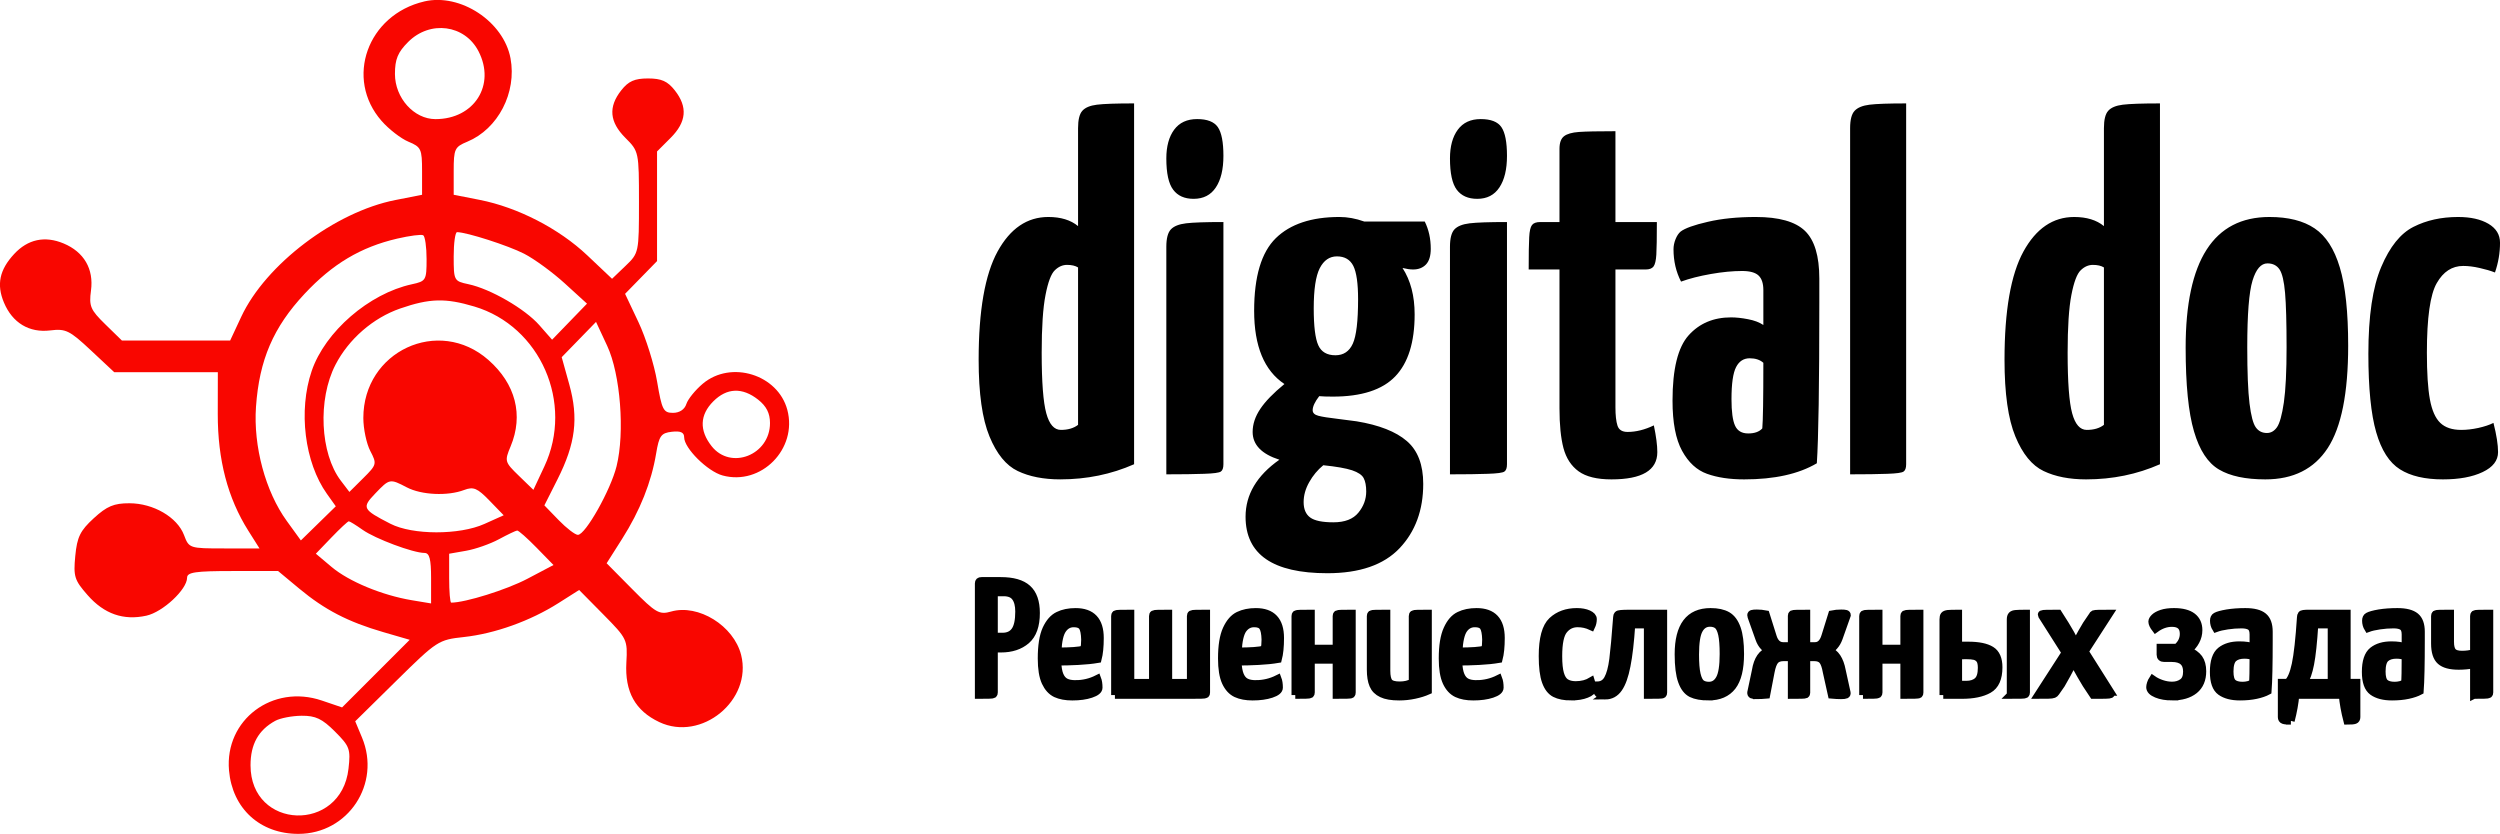<svg xmlns="http://www.w3.org/2000/svg" class="injected-svg" viewBox="78.06 190.58 331.94 110.72">

 <g>
  <title>background</title>
  <rect fill="none" id="canvas_background" height="402" width="582" y="-1" x="-1"/>
 </g>
 <g>
  <title>Layer 1</title>
  <g id="icon-svg" fill="#f90600">
   <path id="svg_1" fill-rule="evenodd" d="m106.5,7.954c-12.599,2.936 -17.662,17.097 -9.455,26.444c1.62,1.846 4.298,3.916 5.95,4.6c2.8,1.16 3.005,1.602 3.005,6.493l0,5.249l-5.903,1.161c-13.374,2.631 -28.701,14.243 -34.118,25.849l-2.451,5.25l-11.972,0l-11.972,0l-3.684,-3.597c-3.295,-3.219 -3.629,-4.007 -3.163,-7.479c0.64,-4.769 -1.55,-8.53 -6.065,-10.417c-4.156,-1.736 -7.909,-0.933 -10.944,2.342c-3.242,3.498 -3.925,6.744 -2.259,10.731c1.887,4.517 5.609,6.753 10.274,6.174c3.393,-0.422 4.26,0.004 8.947,4.39l5.19,4.856l11.463,0l11.462,0l-0.015,9.25c-0.017,10.128 2.203,18.611 6.76,25.829l2.475,3.921l-7.793,0c-7.712,0 -7.805,-0.031 -8.907,-2.951c-1.496,-3.963 -6.777,-7.041 -12.09,-7.045c-3.436,-0.003 -4.966,0.639 -7.878,3.308c-3.01,2.759 -3.695,4.152 -4.097,8.338c-0.439,4.566 -0.19,5.361 2.73,8.686c3.661,4.17 7.938,5.663 13.01,4.543c3.637,-0.803 9,-5.806 9,-8.395c0,-1.214 1.833,-1.484 10.071,-1.484l10.07,0l4.68,3.892c5.643,4.693 10.788,7.357 18.592,9.626l5.852,1.701l-7.482,7.481l-7.481,7.482l-4.486,-1.523c-10.902,-3.702 -21.51,4.285 -20.537,15.463c0.735,8.438 6.862,14.045 15.347,14.045c11.027,0 18.356,-11.095 14.083,-21.32l-1.501,-3.594l9.146,-9.009c8.94,-8.807 9.275,-9.024 14.875,-9.633c6.881,-0.749 14.721,-3.559 20.95,-7.51l4.582,-2.906l5.37,5.439c5.255,5.323 5.363,5.55 5.079,10.652c-0.358,6.432 1.957,10.616 7.269,13.137c9.335,4.43 20.644,-4.826 18.131,-14.839c-1.626,-6.478 -9.477,-11.343 -15.513,-9.612c-2.601,0.746 -3.386,0.294 -8.559,-4.933l-5.695,-5.755l3.422,-5.392c3.972,-6.257 6.474,-12.535 7.532,-18.892c0.654,-3.933 1.091,-4.54 3.475,-4.816c1.934,-0.225 2.728,0.135 2.728,1.234c0,2.403 5.164,7.528 8.5,8.437c8.538,2.325 16.63,-5.877 14.329,-14.522c-2.082,-7.823 -12.463,-11.036 -18.699,-5.789c-1.663,1.399 -3.302,3.424 -3.644,4.5c-0.383,1.208 -1.517,1.956 -2.963,1.956c-2.118,0 -2.454,-0.662 -3.507,-6.903c-0.64,-3.796 -2.498,-9.722 -4.128,-13.169l-2.963,-6.267l3.537,-3.622l3.538,-3.623l0,-12.131l0,-12.131l3,-3c3.529,-3.529 3.821,-6.841 0.927,-10.519c-1.598,-2.033 -2.954,-2.635 -5.927,-2.635c-2.973,0 -4.329,0.602 -5.927,2.635c-2.894,3.678 -2.602,6.99 0.927,10.519c2.977,2.977 3,3.085 3,14.236c0,11.16 -0.02,11.255 -2.978,14.089l-2.978,2.853l-5.492,-5.194c-6.24,-5.902 -15.371,-10.608 -23.802,-12.267l-5.75,-1.131l0,-5.249c0,-4.891 0.205,-5.333 3.005,-6.493c6.818,-2.824 10.99,-10.879 9.567,-18.469c-1.526,-8.13 -11.089,-14.436 -19.072,-12.575m-3.577,8.969c-2.292,2.293 -2.923,3.819 -2.923,7.077c0,5.317 4.202,10 8.973,10c8.577,0 13.371,-7.566 9.517,-15.02c-3.05,-5.897 -10.714,-6.91 -15.567,-2.057m-2.423,43.52c-8.07,1.876 -14.3,5.588 -20.499,12.215c-6.912,7.389 -10.028,14.635 -10.752,24.999c-0.61,8.729 2.093,18.754 6.812,25.268l3.119,4.306l3.865,-3.775l3.865,-3.774l-1.976,-2.775c-4.927,-6.919 -6.346,-18.405 -3.359,-27.173c2.97,-8.716 12.708,-17.143 22.175,-19.19c3.125,-0.676 3.25,-0.89 3.25,-5.564c0,-2.674 -0.338,-5.05 -0.75,-5.281c-0.412,-0.23 -3,0.105 -5.75,0.744m12.5,3.978c0,5.308 0.068,5.434 3.25,6.107c4.871,1.029 12.525,5.452 15.707,9.075l2.819,3.211l3.862,-3.989l3.862,-3.989l-4.92,-4.484c-2.706,-2.467 -6.756,-5.424 -9,-6.571c-3.546,-1.813 -12.63,-4.734 -14.83,-4.769c-0.412,-0.007 -0.75,2.427 -0.75,5.409m-11.817,11.481c-6.021,2.079 -11.415,6.767 -14.356,12.476c-3.943,7.652 -3.386,19.61 1.194,25.628l1.898,2.494l3.08,-3.059c2.98,-2.959 3.031,-3.155 1.547,-6c-0.844,-1.618 -1.536,-4.898 -1.54,-7.29c-0.021,-14.78 16.653,-22.535 27.664,-12.867c6.041,5.304 7.819,12.216 4.925,19.144c-1.363,3.262 -1.308,3.457 1.819,6.489l3.224,3.125l2.431,-5.19c6.566,-14.02 -0.882,-31.019 -15.501,-35.381c-6.395,-1.908 -9.879,-1.816 -16.385,0.431m39.519,6.877l-3.798,3.904l1.679,6.041c2.08,7.481 1.386,13.074 -2.606,20.986l-2.908,5.766l3.162,3.262c1.739,1.794 3.653,3.262 4.254,3.262c1.67,0 7.257,-9.914 8.563,-15.195c1.852,-7.485 0.85,-20.346 -2.072,-26.618l-2.476,-5.312l-3.798,3.904m29.753,13.676c-3,2.999 -3.132,6.415 -0.382,9.91c4.242,5.394 12.927,1.963 12.927,-5.107c0,-2.172 -0.797,-3.739 -2.635,-5.185c-3.495,-2.75 -6.911,-2.618 -9.91,0.382m-74.807,20.39c-3.023,3.156 -2.838,3.526 3.352,6.699c4.902,2.512 15.255,2.532 20.802,0.039l4.266,-1.917l-3.16,-3.261c-2.678,-2.762 -3.532,-3.118 -5.599,-2.332c-3.625,1.378 -9.429,1.113 -12.673,-0.579c-3.767,-1.965 -3.821,-1.954 -6.988,1.351m-9.702,9.74l-3.446,3.585l3.479,2.929c3.825,3.221 11.188,6.274 17.771,7.369l4.25,0.708l0,-5.588c0,-4.241 -0.353,-5.588 -1.465,-5.588c-2.499,0 -10.901,-3.141 -13.689,-5.118c-1.46,-1.035 -2.834,-1.882 -3.054,-1.882c-0.22,0 -1.95,1.613 -3.846,3.585m37.054,0.389c-1.925,1.04 -5.187,2.185 -7.25,2.546l-3.75,0.656l0,5.412c0,2.977 0.203,5.412 0.451,5.412c3.118,0 12.286,-2.869 16.843,-5.271l5.794,-3.055l-3.747,-3.837c-2.061,-2.11 -3.993,-3.818 -4.294,-3.795c-0.301,0.023 -2.122,0.892 -4.047,1.932m-49.5,40.187c-3.719,2.045 -5.456,5.177 -5.456,9.839c0,14.321 20.073,15.01 21.681,0.745c0.49,-4.349 0.272,-4.948 -2.998,-8.218c-2.835,-2.835 -4.283,-3.521 -7.377,-3.497c-2.117,0.017 -4.75,0.526 -5.85,1.131" transform="translate(70.5,186) scale(0.6) "/>
  </g>
  <path stroke="null" fill="#000000" d="m210.928,267.705q2.432,0 3.559,1.019q1.141,1.019 1.141,3.249l0,0q0,2.51 -1.291,3.631q-1.291,1.109 -3.378,1.109l0,0l-0.916,0l0,5.81q0,0.191 -0.09,0.255q-0.09,0.064 -0.601,0.076q-0.511,0.013 -1.351,0.013l0,0l0,-14.818q0,-0.191 0.09,-0.268q0.09,-0.076 0.315,-0.076l0,0l2.523,0zm0.24,7.39q1.111,0 1.652,-0.777q0.541,-0.764 0.541,-2.536l0,0q0,-1.236 -0.48,-1.886q-0.465,-0.65 -1.562,-0.65l0,0l-1.276,0l0,5.848l1.126,0zm9.7,6.294q1.532,0 2.898,-0.688l0,0q0.18,0.471 0.18,1.185l0,0q0,0.51 -1.036,0.854q-1.021,0.344 -2.477,0.344l0,0q-1.306,0 -2.192,-0.408q-0.871,-0.42 -1.381,-1.516q-0.511,-1.109 -0.511,-3.147l0,0q0,-2.536 0.616,-3.899q0.631,-1.363 1.607,-1.822q0.961,-0.471 2.297,-0.471l0,0q3.243,0 3.243,3.466l0,0q0,1.733 -0.285,2.816l0,0q-1.126,0.191 -2.613,0.268q-1.501,0.076 -2.748,0.076l0,0q0.045,1.172 0.315,1.797q0.27,0.637 0.766,0.892q0.495,0.255 1.321,0.255l0,0zm-0.24,-8.027q-0.916,0 -1.471,0.803q-0.571,0.815 -0.661,2.892l0,0q2.523,0 3.483,-0.255l0,0q0.135,-0.497 0.135,-1.3l0,0q-0.03,-1.21 -0.33,-1.682q-0.315,-0.459 -1.156,-0.459l0,0zm5.465,9.505l0,-10.486q0,-0.191 0.09,-0.255q0.09,-0.064 0.601,-0.076q0.511,-0.013 1.381,-0.013l0,0l0,9.187l2.958,0l0,-8.843q0,-0.191 0.105,-0.255q0.105,-0.064 0.601,-0.076q0.495,-0.013 1.366,-0.013l0,0l0,9.187l2.958,0l0,-8.843q0,-0.191 0.105,-0.255q0.105,-0.064 0.601,-0.076q0.495,-0.013 1.366,-0.013l0,0l0,10.486q0,0.191 -0.075,0.255q-0.09,0.064 -0.586,0.076q-0.495,0.013 -1.366,0.013l0,0l-10.105,0zm18.709,-1.478q1.532,0 2.913,-0.688l0,0q0.18,0.471 0.18,1.185l0,0q0,0.51 -1.036,0.854q-1.036,0.344 -2.492,0.344l0,0q-1.291,0 -2.177,-0.408q-0.886,-0.42 -1.396,-1.516q-0.511,-1.109 -0.511,-3.147l0,0q0,-2.536 0.631,-3.899q0.631,-1.363 1.592,-1.822q0.976,-0.471 2.297,-0.471l0,0q3.243,0 3.243,3.466l0,0q0,1.733 -0.285,2.816l0,0q-1.111,0.191 -2.613,0.268q-1.486,0.076 -2.748,0.076l0,0q0.06,1.172 0.33,1.797q0.27,0.637 0.766,0.892q0.495,0.255 1.306,0.255l0,0zm-0.225,-8.027q-0.916,0 -1.486,0.803q-0.556,0.815 -0.661,2.892l0,0q2.523,0 3.498,-0.255l0,0q0.135,-0.497 0.135,-1.3l0,0q-0.03,-1.21 -0.345,-1.682q-0.3,-0.459 -1.141,-0.459l0,0zm5.465,9.505l0,-10.486q0,-0.191 0.09,-0.255q0.09,-0.064 0.601,-0.076q0.511,-0.013 1.396,-0.013l0,0l0,4.651l3.378,0l0,-4.307q0,-0.191 0.09,-0.255q0.105,-0.064 0.601,-0.076q0.495,-0.013 1.366,-0.013l0,0l0,10.486q0,0.191 -0.075,0.255q-0.075,0.064 -0.586,0.076q-0.511,0.013 -1.396,0.013l0,0l0,-4.663l-3.378,0l0,4.319q0,0.191 -0.09,0.255q-0.09,0.064 -0.601,0.076q-0.511,0.013 -1.396,0.013l0,0zm13.799,0.217q-1.501,0 -2.312,-0.395q-0.826,-0.382 -1.156,-1.159q-0.33,-0.764 -0.33,-2.039l0,0l0,-7.11q0,-0.191 0.09,-0.255q0.09,-0.064 0.616,-0.076q0.526,-0.013 1.411,-0.013l0,0l0,7.607q0,1.096 0.345,1.516q0.345,0.408 1.396,0.408l0,0q1.021,0 1.712,-0.408l0,0l0,-8.779q0,-0.191 0.105,-0.255q0.09,-0.064 0.586,-0.076q0.511,-0.013 1.366,-0.013l0,0l0,10.27q-0.766,0.344 -1.787,0.561q-1.021,0.217 -2.042,0.217l0,0zm10.27,-1.695q1.532,0 2.913,-0.688l0,0q0.18,0.471 0.18,1.185l0,0q0,0.51 -1.036,0.854q-1.036,0.344 -2.492,0.344l0,0q-1.306,0 -2.177,-0.408q-0.886,-0.42 -1.396,-1.516q-0.511,-1.109 -0.511,-3.147l0,0q0,-2.536 0.631,-3.899q0.616,-1.363 1.592,-1.822q0.961,-0.471 2.297,-0.471l0,0q3.243,0 3.243,3.466l0,0q0,1.733 -0.285,2.816l0,0q-1.126,0.191 -2.613,0.268q-1.501,0.076 -2.748,0.076l0,0q0.045,1.172 0.315,1.797q0.27,0.637 0.766,0.892q0.495,0.255 1.321,0.255l0,0zm-0.225,-8.027q-0.931,0 -1.486,0.803q-0.556,0.815 -0.661,2.892l0,0q2.523,0 3.498,-0.255l0,0q0.12,-0.497 0.12,-1.3l0,0q-0.03,-1.21 -0.33,-1.682q-0.3,-0.459 -1.141,-0.459l0,0zm12.778,9.722q-1.321,0 -2.147,-0.42q-0.811,-0.42 -1.231,-1.593q-0.42,-1.172 -0.42,-3.377l0,0q0,-3.491 1.276,-4.689q1.276,-1.185 3.288,-1.185l0,0q0.916,0 1.532,0.28q0.616,0.28 0.616,0.688l0,0q0,0.51 -0.225,0.981l0,0q-0.871,-0.408 -1.817,-0.408l0,0q-1.126,0 -1.832,0.879q-0.721,0.866 -0.721,3.466l0,0q0,1.504 0.24,2.332q0.24,0.841 0.736,1.159q0.511,0.331 1.321,0.331l0,0q0.586,0 1.141,-0.14q0.541,-0.153 0.901,-0.37l0,0q0.21,0.637 0.21,0.956l0,0q0,0.459 -0.826,0.777q-0.811,0.331 -2.042,0.331l0,0zm4.52,-0.127q-1.126,0 -1.126,-0.981l0,0q0,-0.102 0.06,-0.408l0,0q0.946,0 1.411,-0.841q0.48,-0.854 0.706,-2.599q0.225,-1.758 0.511,-5.594l0,0q0.015,-0.242 0.105,-0.331q0.09,-0.102 0.435,-0.127q0.345,-0.038 1.216,-0.038l0,0l4.414,0l0,10.486q0,0.191 -0.075,0.255q-0.075,0.064 -0.586,0.076q-0.511,0.013 -1.426,0.013l0,0l0,-9.352l-2.147,0q-0.225,3.44 -0.631,5.466q-0.39,2.026 -1.066,2.994q-0.676,0.981 -1.802,0.981l0,0zm13.739,0.127q-1.441,0 -2.282,-0.408q-0.841,-0.42 -1.276,-1.644q-0.45,-1.223 -0.45,-3.58l0,0q0,-5.632 4.264,-5.632l0,0q1.396,0 2.237,0.484q0.841,0.484 1.276,1.72q0.435,1.223 0.435,3.389l0,0q0,2.943 -1.051,4.307q-1.066,1.363 -3.153,1.363l0,0zm0.045,-1.478q0.916,0 1.411,-0.905q0.511,-0.905 0.511,-3.287l0,0q0,-1.695 -0.195,-2.587q-0.195,-0.879 -0.571,-1.21q-0.39,-0.319 -1.021,-0.319l0,0q-0.946,0 -1.441,0.905q-0.511,0.905 -0.511,3.287l0,0q0,1.733 0.21,2.625q0.21,0.892 0.586,1.198q0.39,0.293 1.021,0.293l0,0zm6.351,1.3q-0.48,0 -0.631,-0.076q-0.15,-0.076 -0.135,-0.293l0,0l0.616,-2.918q0.36,-2.23 1.847,-2.663l0,0q-0.42,-0.127 -0.781,-0.535q-0.375,-0.395 -0.601,-1.032l0,0l-1.051,-2.956q-0.03,-0.076 -0.03,-0.178l0,0q0,-0.153 0.165,-0.191q0.165,-0.051 0.601,-0.051l0,0q0.616,0 1.201,0.115l0,0l0.946,3.007q0.18,0.586 0.526,0.905q0.345,0.306 0.811,0.306l0,0l1.141,0l0,-4.001q0,-0.178 0.09,-0.229q0.09,-0.051 0.571,-0.064q0.495,-0.013 1.306,-0.013l0,0l0,4.307l1.141,0q0.946,0 1.336,-1.274l0,0l0.916,-2.943q0.556,-0.115 1.231,-0.115l0,0q0.435,0 0.601,0.051q0.165,0.038 0.165,0.191l0,0l-0.06,0.178l-1.021,2.88q-0.225,0.624 -0.616,1.058q-0.375,0.433 -0.766,0.586l0,0q0.691,0.217 1.141,0.892q0.45,0.688 0.646,1.746l0,0l0.646,2.943q0.045,0.217 -0.105,0.293q-0.15,0.076 -0.661,0.076l0,0q-0.586,0 -1.246,-0.064l0,0l-0.676,-3.045q-0.195,-1.109 -0.541,-1.516q-0.345,-0.42 -1.111,-0.42l0,0l-1.021,0l0,4.702q0,0.178 -0.09,0.229q-0.09,0.051 -0.571,0.064q-0.495,0.013 -1.306,0.013l0,0l0,-5.007l-1.051,0q-0.781,0 -1.141,0.42q-0.36,0.408 -0.571,1.516l0,0l-0.586,3.045q-0.691,0.064 -1.276,0.064l0,0zm14.099,-0.038l0,-10.486q0,-0.191 0.09,-0.255q0.09,-0.064 0.601,-0.076q0.511,-0.013 1.396,-0.013l0,0l0,4.651l3.378,0l0,-4.307q0,-0.191 0.09,-0.255q0.105,-0.064 0.601,-0.076q0.495,-0.013 1.366,-0.013l0,0l0,10.486q0,0.191 -0.075,0.255q-0.075,0.064 -0.586,0.076q-0.511,0.013 -1.396,0.013l0,0l0,-4.663l-3.378,0l0,4.319q0,0.191 -0.09,0.255q-0.09,0.064 -0.601,0.076q-0.511,0.013 -1.396,0.013l0,0zm10.661,0l0,-10.053q0,-0.382 0.12,-0.535q0.12,-0.153 0.495,-0.204q0.39,-0.038 1.381,-0.038l0,0l0,4.243l1.321,0q2.042,0 3.048,0.624q0.991,0.612 0.991,2.281l0,0q0,2.204 -1.321,2.943q-1.306,0.739 -3.559,0.739l0,0l-2.477,0zm3.048,-1.389q0.961,0 1.501,-0.484q0.541,-0.484 0.541,-1.746l0,0q0,-0.739 -0.24,-1.083q-0.255,-0.344 -0.676,-0.459q-0.42,-0.102 -1.156,-0.102l0,0l-1.021,0.025l0,3.835l1.051,0.013zm5.886,1.389l0,-10.028q0,-0.408 0.165,-0.573q0.165,-0.166 0.556,-0.191q0.375,-0.038 1.351,-0.038l0,0l0,10.486q0,0.191 -0.09,0.255q-0.09,0.064 -0.601,0.076q-0.511,0.013 -1.381,0.013l0,0zm13.258,-0.408q0.09,0.217 0.09,0.229l0,0q0,0.115 -0.27,0.14q-0.285,0.038 -1.201,0.038l0,0l-0.901,0l-0.946,-1.427q-0.556,-0.892 -1.682,-2.931l0,0q-0.886,1.733 -1.607,2.956l0,0l-0.736,1.058q-0.105,0.166 -0.285,0.242q-0.18,0.076 -0.706,0.089q-0.541,0.013 -1.366,0.013l0,0l3.634,-5.632l-3.123,-4.918q-0.075,-0.153 0,-0.204q0.09,-0.051 0.646,-0.064q0.556,-0.013 1.532,-0.013l0,0l0.946,1.491q0.706,1.134 1.381,2.472l0,0q0.841,-1.58 1.396,-2.485l0,0l0.796,-1.172q0.075,-0.178 0.195,-0.229q0.135,-0.051 0.661,-0.064q0.526,-0.013 1.411,-0.013l0,0l-3.258,5.046l3.393,5.377zm8.213,0.624q-1.231,0 -2.087,-0.357q-0.871,-0.357 -0.871,-0.905l0,0q0,-0.191 0.09,-0.484q0.09,-0.293 0.27,-0.573l0,0q0.526,0.37 1.216,0.599q0.691,0.229 1.351,0.229l0,0q0.826,0 1.396,-0.42q0.571,-0.408 0.571,-1.427l0,0q0,-1.771 -1.982,-1.771l0,0l-1.021,0q-0.511,0 -0.511,-0.459l0,0l0,-0.956l2.192,0q0.886,-0.752 0.886,-1.822l0,0q0,-1.427 -1.547,-1.427l0,0q-1.126,0 -2.177,0.764l0,0q-0.45,-0.586 -0.45,-0.956l0,0q0,-0.255 0.315,-0.561q0.315,-0.306 0.961,-0.522q0.661,-0.217 1.622,-0.217l0,0q1.637,0 2.462,0.637q0.811,0.637 0.811,1.784l0,0q0,0.79 -0.375,1.478q-0.36,0.688 -1.036,1.21l0,0q0.976,0.42 1.456,1.058q0.465,0.65 0.465,1.72l0,0q0,1.644 -1.066,2.51q-1.081,0.866 -2.943,0.866l0,0zm8.979,0q-1.622,0 -2.553,-0.663q-0.931,-0.663 -0.931,-2.625l0,0q0,-2.064 0.931,-2.816q0.931,-0.739 2.477,-0.739l0,0q1.201,0 1.862,0.28l0,0l0,-1.707q0,-0.739 -0.375,-1.019q-0.39,-0.28 -1.201,-0.28l0,0q-0.916,0 -1.862,0.14q-0.946,0.14 -1.532,0.357l0,0q-0.285,-0.459 -0.285,-1.019l0,0q0,-0.433 0.285,-0.586l0,0q0.375,-0.217 1.486,-0.408q1.096,-0.178 2.417,-0.178l0,0q1.667,0 2.402,0.612q0.736,0.599 0.736,2.026l0,0l0,1.147q0,4.765 -0.15,6.74l0,0q-0.616,0.331 -1.562,0.535q-0.946,0.204 -2.147,0.204l0,0zm0.36,-1.478q0.405,0 0.796,-0.102q0.375,-0.115 0.556,-0.242l0,0q0.075,-0.739 0.075,-3.504l0,0q-0.48,-0.217 -1.186,-0.217l0,0q-0.931,0 -1.441,0.446q-0.511,0.459 -0.511,1.758l0,0q0,1.109 0.42,1.491q0.42,0.37 1.291,0.37l0,0zm6.411,4.689q-0.736,0 -0.976,-0.089q-0.255,-0.089 -0.255,-0.408l0,0l0,-4.574l0.796,0q0.646,-0.548 1.051,-2.434q0.405,-1.898 0.691,-6.231l0,0q0.015,-0.268 0.09,-0.357q0.06,-0.102 0.27,-0.127q0.225,-0.038 0.781,-0.038l0,0l4.985,0l0,9.187l1.291,0l0,4.574q0,0.319 -0.24,0.408q-0.24,0.089 -1.006,0.089l0,0q-0.48,-1.848 -0.616,-3.427l0,0l-6.246,0q-0.135,1.58 -0.616,3.427l0,0zm1.712,-5.071l3.679,0l0,-7.709l-2.252,0q-0.225,3.542 -0.556,5.224q-0.33,1.682 -0.871,2.485l0,0zm11.712,1.86q-1.637,0 -2.568,-0.663q-0.931,-0.663 -0.931,-2.625l0,0q0,-2.064 0.931,-2.816q0.931,-0.739 2.492,-0.739l0,0q1.201,0 1.862,0.28l0,0l0,-1.707q0,-0.739 -0.375,-1.019q-0.39,-0.28 -1.201,-0.28l0,0q-0.916,0 -1.862,0.14q-0.946,0.14 -1.532,0.357l0,0q-0.285,-0.459 -0.285,-1.019l0,0q0,-0.433 0.285,-0.586l0,0q0.375,-0.217 1.471,-0.408q1.096,-0.178 2.432,-0.178l0,0q1.652,0 2.402,0.612q0.736,0.599 0.736,2.026l0,0l0,1.147q0,4.765 -0.15,6.74l0,0q-0.616,0.331 -1.562,0.535q-0.946,0.204 -2.147,0.204l0,0zm0.36,-1.478q0.405,0 0.796,-0.102q0.375,-0.115 0.556,-0.242l0,0q0.075,-0.739 0.075,-3.504l0,0q-0.48,-0.217 -1.201,-0.217l0,0q-0.916,0 -1.426,0.446q-0.511,0.459 -0.511,1.758l0,0q0,1.109 0.42,1.491q0.42,0.37 1.291,0.37l0,0zm10.51,1.261l0,-4.052q-1.036,0.191 -2.012,0.191l0,0q-1.682,0 -2.417,-0.65q-0.751,-0.663 -0.751,-2.332l0,0l0,-3.644q0,-0.191 0.09,-0.255q0.09,-0.064 0.586,-0.076q0.511,-0.013 1.366,-0.013l0,0l0,3.772q0,0.93 0.345,1.312q0.345,0.37 1.216,0.37l0,0q0.871,0 1.577,-0.217l0,0l0,-4.893q0,-0.191 0.09,-0.255q0.09,-0.064 0.601,-0.076q0.511,-0.013 1.381,-0.013l0,0l0,10.486q0,0.191 -0.09,0.255q-0.09,0.064 -0.601,0.076q-0.511,0.013 -1.381,0.013l0,0z" id="SvgjsPath15184406"/>
  <path fill="#000000" d="m218.85,254.23q-3.35,0 -5.66,-1.11q-2.31,-1.1 -3.75,-4.59q-1.44,-3.48 -1.44,-10.18l0,0q0,-9.78 2.51,-14.37q2.52,-4.59 6.74,-4.59l0,0q2.48,0 3.95,1.21l0,0l0,-13q0,-1.68 0.57,-2.31q0.57,-0.64 1.94,-0.81q1.38,-0.17 4.93,-0.17l0,0l0,47.91q-4.56,2.01 -9.79,2.01l0,0zm0.07,-6.57q1.41,0 2.28,-0.67l0,0l0,-20.9q-0.54,-0.34 -1.47,-0.34l0,0q-0.88,0 -1.61,0.71q-0.74,0.7 -1.24,3.28q-0.51,2.58 -0.51,7.67l0,0q0,5.83 0.61,8.04q0.6,2.21 1.94,2.21l0,0zm14,5.9l0,-30.22q0,-1.67 0.61,-2.31q0.6,-0.63 2.01,-0.8q1.4,-0.17 4.96,-0.17l0,0l0,32.16q0,0.74 -0.34,0.97q-0.34,0.24 -2.21,0.3q-1.88,0.07 -5.03,0.07l0,0zm3.62,-36.58q-1.81,0 -2.71,-1.21q-0.91,-1.2 -0.91,-4.15l0,0q0,-2.41 1.04,-3.82q1.04,-1.41 3.05,-1.41l0,0q2.01,0 2.75,1.07q0.74,1.08 0.74,3.82l0,0q0,2.68 -1.01,4.19q-1,1.51 -2.95,1.51l0,0zm31.49,6.63q0,1.41 -0.63,2.08q-0.64,0.67 -1.71,0.67l0,0q-0.61,0 -1.41,-0.2l0,0q1.61,2.48 1.61,6.16l0,0q0,5.56 -2.58,8.24q-2.58,2.68 -8.28,2.68l0,0q-1.2,0 -1.81,-0.06l0,0q-0.87,1.13 -0.87,1.87l0,0q0,0.54 0.77,0.74q0.77,0.2 2.52,0.4l0,0l2.54,0.33q4.49,0.74 6.67,2.62q2.18,1.87 2.18,5.69l0,0q0,5.23 -3.15,8.55q-3.15,3.31 -9.58,3.31l0,0q-10.86,0 -10.86,-7.5l0,0q0,-4.42 4.49,-7.57l0,0q-3.55,-1.14 -3.55,-3.69l0,0q0,-1.54 1.01,-3.05q1,-1.5 3.21,-3.31l0,0q-4.02,-2.68 -4.02,-9.72l0,0q0,-6.83 2.88,-9.65q2.88,-2.81 8.45,-2.81l0,0q1.6,0 3.28,0.6l0,0l8.04,0q0.8,1.61 0.8,3.62l0,0zm-12.66,14.14q1.61,0 2.31,-1.54q0.7,-1.54 0.7,-5.9l0,0q0,-3.15 -0.63,-4.42q-0.64,-1.27 -2.18,-1.27l0,0q-1.47,0 -2.28,1.57q-0.8,1.57 -0.8,5.33l0,0q0,3.55 0.6,4.89q0.6,1.34 2.28,1.34l0,0zm4.09,18.09q0,-1.14 -0.34,-1.78q-0.33,-0.63 -1.54,-1.04q-1.21,-0.4 -3.82,-0.67l0,0q-1.14,0.94 -1.87,2.25q-0.74,1.31 -0.74,2.65l0,0q0,1.4 0.87,2.04q0.87,0.64 3.08,0.64l0,0q2.28,0 3.32,-1.28q1.04,-1.27 1.04,-2.81l0,0zm11.12,-2.28l0,-30.22q0,-1.67 0.6,-2.31q0.6,-0.63 2.01,-0.8q1.41,-0.17 4.96,-0.17l0,0l0,32.16q0,0.74 -0.34,0.97q-0.33,0.24 -2.21,0.3q-1.87,0.07 -5.02,0.07l0,0zm3.62,-36.58q-1.81,0 -2.72,-1.21q-0.9,-1.2 -0.9,-4.15l0,0q0,-2.41 1.04,-3.82q1.04,-1.41 3.04,-1.41l0,0q2.02,0 2.75,1.07q0.74,1.08 0.74,3.82l0,0q0,2.68 -1.01,4.19q-1,1.51 -2.94,1.51l0,0zm17.82,37.25q-2.88,0 -4.36,-1.07q-1.47,-1.07 -2.01,-3.08q-0.53,-2.01 -0.53,-5.3l0,0l0,-18.42l-4.09,0q0,-3.08 0.07,-4.29q0.06,-1.21 0.37,-1.61q0.3,-0.4 1.1,-0.4l0,0l2.55,0l0,-9.72q0,-1.2 0.6,-1.67q0.6,-0.47 1.98,-0.57q1.37,-0.1 4.85,-0.1l0,0l0,12.06l5.5,0q0,3.15 -0.07,4.32q-0.07,1.17 -0.37,1.58q-0.3,0.4 -1.04,0.4l0,0l-4.02,0l0,18.29q0,1.61 0.27,2.44q0.27,0.84 1.34,0.84l0,0q1.68,0 3.49,-0.87l0,0q0.46,2.21 0.46,3.55l0,0q0,3.62 -6.09,3.62l0,0zm17.62,0q-2.88,0 -4.93,-0.74q-2.04,-0.73 -3.31,-3.05q-1.27,-2.31 -1.27,-6.66l0,0q0,-6.3 2.14,-8.68q2.14,-2.38 5.63,-2.38l0,0q1,0 2.24,0.24q1.24,0.23 2.05,0.77l0,0l0,-4.63q0,-1.34 -0.64,-1.94q-0.64,-0.6 -2.18,-0.6l0,0q-1.87,0 -4.15,0.4q-2.28,0.4 -3.96,1.01l0,0q-1,-1.95 -1,-4.29l0,0q0,-0.67 0.27,-1.34q0.27,-0.67 0.67,-1.01l0,0q0.87,-0.67 3.62,-1.3q2.74,-0.64 6.36,-0.64l0,0q4.62,0 6.53,1.84q1.91,1.84 1.91,6.33l0,0l0,3.15q0,16.42 -0.33,21.38l0,0q-3.62,2.14 -9.65,2.14l0,0zm0.54,-6.1q1.27,0 1.87,-0.67l0,0q0.14,-1.54 0.14,-8.71l0,0q-0.67,-0.6 -1.81,-0.6l0,0q-1.21,0 -1.81,1.17q-0.61,1.17 -0.61,4.26l0,0q0,2.48 0.47,3.51q0.47,1.04 1.75,1.04l0,0zm13.53,5.43l0,-45.96q0,-1.68 0.6,-2.31q0.6,-0.64 1.98,-0.81q1.37,-0.17 4.86,-0.17l0,0l0,47.91q0,0.74 -0.34,0.97q-0.33,0.24 -2.14,0.3q-1.81,0.07 -4.96,0.07l0,0zm31.35,0.67q-3.35,0 -5.66,-1.11q-2.31,-1.1 -3.75,-4.59q-1.44,-3.48 -1.44,-10.18l0,0q0,-9.78 2.51,-14.37q2.52,-4.59 6.74,-4.59l0,0q2.48,0 3.95,1.21l0,0l0,-13q0,-1.68 0.57,-2.31q0.57,-0.64 1.94,-0.81q1.38,-0.17 4.93,-0.17l0,0l0,47.91q-4.56,2.01 -9.79,2.01l0,0zm0.07,-6.57q1.41,0 2.28,-0.67l0,0l0,-20.9q-0.54,-0.34 -1.47,-0.34l0,0q-0.88,0 -1.61,0.71q-0.74,0.7 -1.24,3.28q-0.5,2.58 -0.5,7.67l0,0q0,5.83 0.6,8.04q0.6,2.21 1.94,2.21l0,0zm23.72,6.57q-3.95,0 -6.16,-1.31q-2.22,-1.3 -3.32,-5.06q-1.11,-3.75 -1.11,-11.12l0,0q0,-17.35 11.13,-17.35l0,0q3.75,0 5.99,1.51q2.25,1.5 3.35,5.19q1.11,3.68 1.11,10.38l0,0q0,9.45 -2.72,13.61q-2.71,4.15 -8.27,4.15l0,0zm0.2,-6.16q0.8,0 1.34,-0.77q0.54,-0.78 0.91,-3.29q0.36,-2.51 0.36,-7.33l0,0q0,-4.9 -0.2,-7.21q-0.2,-2.31 -0.73,-3.11q-0.54,-0.81 -1.61,-0.81l0,0q-1.28,0 -1.98,2.28q-0.7,2.28 -0.7,8.85l0,0q0,5.02 0.3,7.47q0.3,2.44 0.84,3.18q0.53,0.74 1.47,0.74l0,0zm23.38,6.16q-3.61,0 -5.72,-1.34q-2.12,-1.34 -3.15,-4.92q-1.04,-3.59 -1.04,-10.42l0,0q0,-7.51 1.71,-11.53q1.7,-4.02 4.28,-5.32q2.58,-1.31 5.93,-1.31l0,0q2.48,0 4.02,0.9q1.54,0.91 1.54,2.52l0,0q0,2.01 -0.67,3.95l0,0q-0.87,-0.34 -2.04,-0.6q-1.17,-0.27 -2.18,-0.27l0,0q-2.21,0 -3.51,2.28q-1.31,2.27 -1.31,9.24l0,0q0,4.02 0.4,6.2q0.4,2.18 1.38,3.12q0.97,0.93 2.78,0.93l0,0q1.07,0 2.27,-0.26q1.21,-0.27 2.01,-0.67l0,0q0.61,2.41 0.61,3.88l0,0q0,1.68 -2.05,2.65q-2.04,0.97 -5.26,0.97l0,0z" id="SvgjsPath15184407"/>
 </g>
</svg>